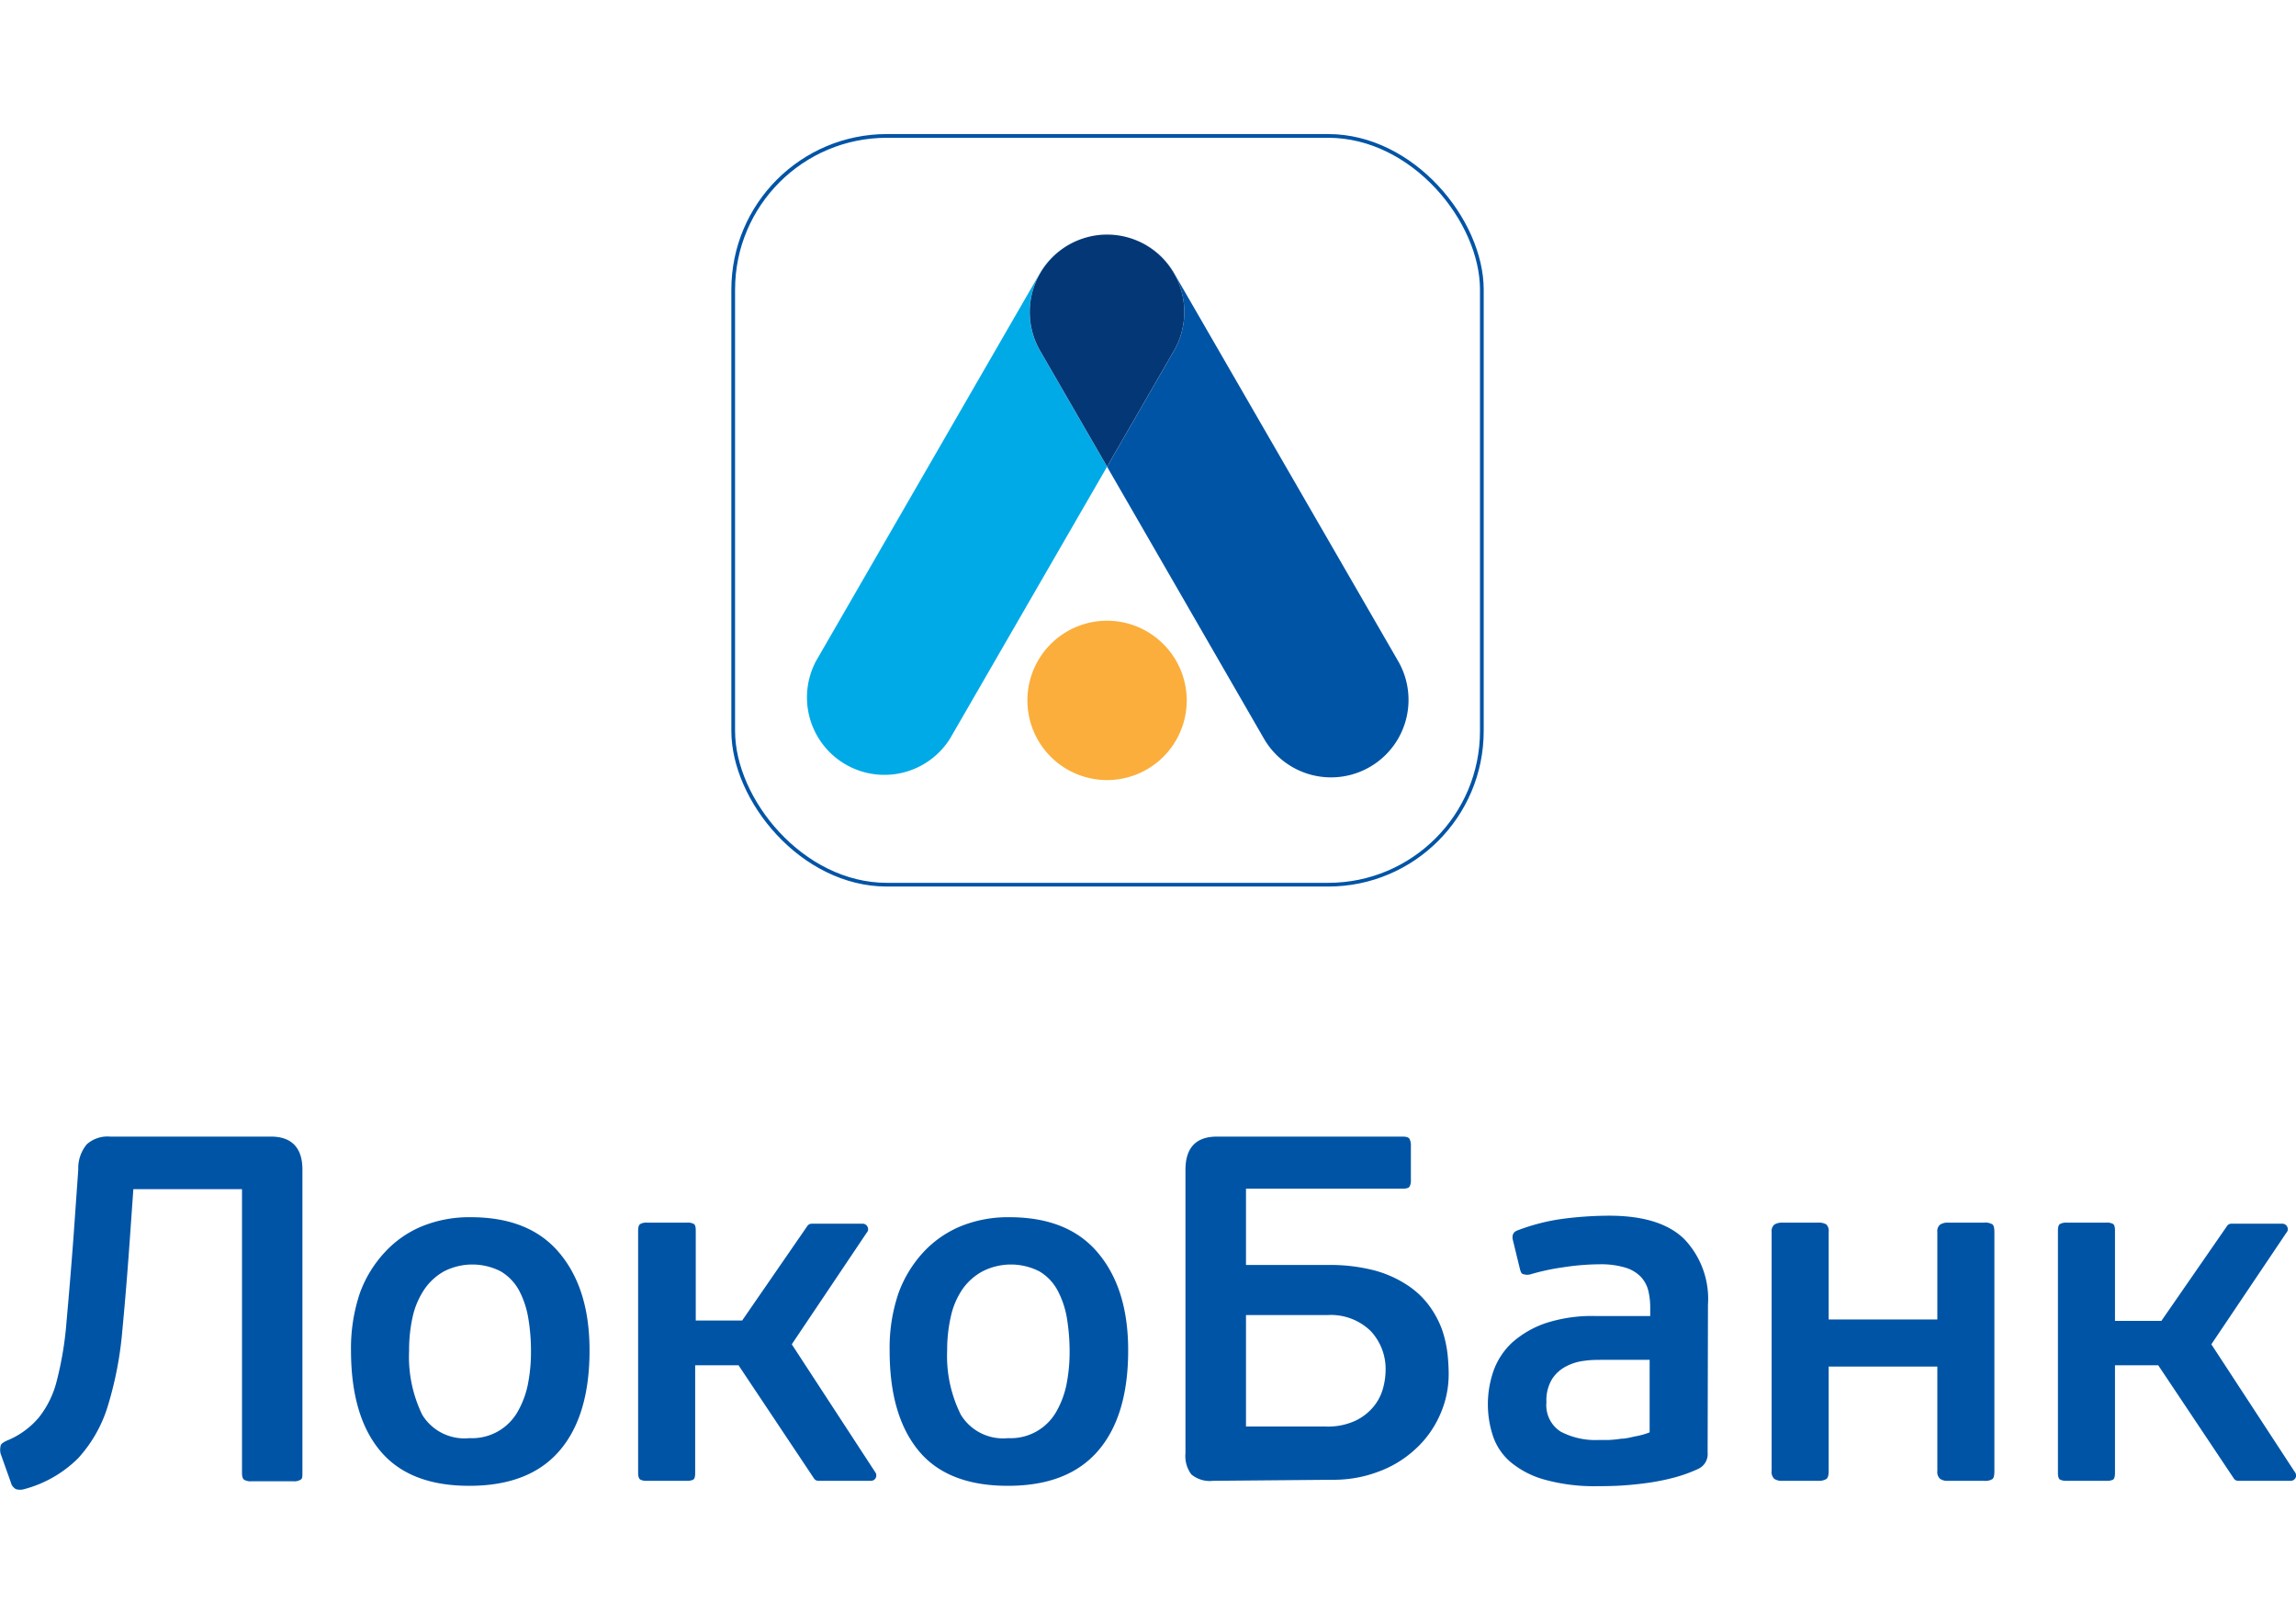 <svg id="Слой_1" data-name="Слой 1" xmlns="http://www.w3.org/2000/svg" viewBox="0 0 198 140"><defs><style>.cls-1{fill:#0054a6;}.cls-1,.cls-3,.cls-4,.cls-5{fill-rule:evenodd;}.cls-2{fill:none;stroke:#0054a6;stroke-width:0.32px;}.cls-3{fill:#00aae7;}.cls-4{fill:#043775;}.cls-5{fill:#fbae3b;}</style></defs><path class="cls-1" d="M6.75,100.84a3.21,3.21,0,0,1,.74-2.18,2.68,2.68,0,0,1,2-.66H23.37c1.81,0,2.71,1,2.71,2.84V127c0,.31,0,.51-.17.59a1.05,1.05,0,0,1-.63.13H21.67a1.08,1.08,0,0,1-.61-.13c-.13-.08-.19-.28-.19-.59V102.53H11.5l-.26,3.69q-.33,4.75-.69,8.49a31.1,31.1,0,0,1-1.24,6.48,11.73,11.73,0,0,1-2.57,4.54,10.33,10.33,0,0,1-4.66,2.67,1.25,1.25,0,0,1-.7,0,.87.87,0,0,1-.44-.57l-.89-2.5a1.41,1.41,0,0,1,0-.64c0-.17.21-.32.53-.47a7.1,7.1,0,0,0,2.77-2,8.29,8.29,0,0,0,1.55-3.18,29.33,29.33,0,0,0,.83-5c.18-2,.39-4.46.61-7.4Z"/><path class="cls-1" d="M45.79,116.57a16.79,16.79,0,0,0-.23-2.9,7.86,7.86,0,0,0-.8-2.41,4.3,4.3,0,0,0-1.58-1.64,5.36,5.36,0,0,0-4.89,0,5,5,0,0,0-1.7,1.56,6.93,6.93,0,0,0-1,2.34,13.06,13.06,0,0,0-.31,2.94A11.42,11.42,0,0,0,36.42,122a4.27,4.27,0,0,0,4.07,2,4.52,4.52,0,0,0,4.14-2.26,7.88,7.88,0,0,0,.89-2.36,14.41,14.41,0,0,0,.27-2.84Zm5.05-.13q0,5.66-2.61,8.67t-7.78,3q-5.13,0-7.65-3t-2.53-8.63a14.84,14.84,0,0,1,.77-5A10.33,10.33,0,0,1,33.16,108a9.05,9.05,0,0,1,3.24-2.27,10.84,10.84,0,0,1,4.18-.78c3.36,0,5.91,1,7.65,3.07S50.84,112.86,50.84,116.44Z"/><path class="cls-1" d="M92.24,116.57a17.85,17.85,0,0,0-.23-2.9,7.86,7.86,0,0,0-.81-2.41,4.2,4.2,0,0,0-1.57-1.64,5.38,5.38,0,0,0-4.9,0A5,5,0,0,0,83,111.16a6.73,6.73,0,0,0-1,2.34,13.05,13.05,0,0,0-.32,2.94A11.3,11.3,0,0,0,82.87,122a4.27,4.27,0,0,0,4.07,2,4.52,4.52,0,0,0,4.14-2.26,7.88,7.88,0,0,0,.89-2.36,14.41,14.41,0,0,0,.27-2.84Zm5.05-.13q0,5.66-2.61,8.67t-7.78,3c-3.43,0-6-1-7.66-3s-2.52-4.84-2.52-8.63a14.6,14.6,0,0,1,.77-5A10.46,10.46,0,0,1,79.6,108a9.18,9.18,0,0,1,3.25-2.27,10.83,10.83,0,0,1,4.17-.78c3.37,0,5.92,1,7.66,3.07S97.29,112.86,97.29,116.44Z"/><path class="cls-1" d="M119.49,118.16a4.79,4.79,0,0,0-1.29-3.4,4.92,4.92,0,0,0-3.75-1.37h-7V123h6.91a5.65,5.65,0,0,0,2.5-.49,4.61,4.61,0,0,0,1.57-1.2,4.22,4.22,0,0,0,.83-1.58,6,6,0,0,0,.23-1.59Zm-14.88,9.52a2.49,2.49,0,0,1-1.87-.55,2.64,2.64,0,0,1-.51-1.82V100.88c0-1.92.91-2.88,2.72-2.88h16c.32,0,.51.06.6.19a1.3,1.3,0,0,1,.12.66v2.88a1.06,1.06,0,0,1-.12.59c-.09.12-.28.17-.6.17H107.45v6.58h7a15.28,15.28,0,0,1,4.12.48,9.82,9.82,0,0,1,2.86,1.3,7.32,7.32,0,0,1,1.87,1.8,8.34,8.34,0,0,1,1.06,2,10.22,10.22,0,0,1,.46,2,16.55,16.55,0,0,1,.11,1.74,8.58,8.58,0,0,1-.79,3.69,8.77,8.77,0,0,1-2.14,2.92,9.44,9.44,0,0,1-3.18,1.91,10.88,10.88,0,0,1-3.9.68Z"/><path class="cls-1" d="M142.26,117.25h-4.07c-.48,0-1,0-1.55.08a4.48,4.48,0,0,0-1.56.47,3.17,3.17,0,0,0-1.23,1.1,3.5,3.5,0,0,0-.49,2,2.7,2.7,0,0,0,1.23,2.54,6.43,6.43,0,0,0,3.26.72c.2,0,.48,0,.83,0a9.21,9.21,0,0,0,1.12-.11c.4,0,.82-.12,1.25-.21a5.92,5.92,0,0,0,1.21-.34v-6.23Zm5,8a1.4,1.4,0,0,1-.81,1.4,12.85,12.85,0,0,1-2,.73,19.55,19.55,0,0,1-2.23.46c-.76.11-1.52.19-2.27.24s-1.46.06-2.14.06a16,16,0,0,1-4.64-.57,7.85,7.85,0,0,1-2.93-1.53,5.08,5.08,0,0,1-1.5-2.25,8.76,8.76,0,0,1,.06-5.6,6.19,6.19,0,0,1,1.59-2.42,8.5,8.5,0,0,1,2.86-1.67,12.9,12.9,0,0,1,4.31-.63h4.75v-.73a6.26,6.26,0,0,0-.17-1.48,2.75,2.75,0,0,0-.66-1.19,3.13,3.13,0,0,0-1.34-.78,7.31,7.31,0,0,0-2.2-.28,21.28,21.28,0,0,0-3.14.26,19.23,19.23,0,0,0-2.76.59,1.06,1.06,0,0,1-.67,0c-.15,0-.24-.21-.3-.46l-.59-2.42c-.12-.45,0-.75.38-.89a17.53,17.53,0,0,1,3.9-1,31.55,31.55,0,0,1,4-.27q4.41,0,6.47,2a7.47,7.47,0,0,1,2.06,5.68Z"/><path class="cls-1" d="M157.49,127.53a1.27,1.27,0,0,1-.71.15H153.7a1.14,1.14,0,0,1-.69-.17.81.81,0,0,1-.23-.68V106.22a.74.74,0,0,1,.23-.63,1.21,1.21,0,0,1,.69-.17h3.08a1.27,1.27,0,0,1,.71.15.78.78,0,0,1,.21.65v7.55h9.37v-7.55a.72.72,0,0,1,.24-.63,1.17,1.17,0,0,1,.69-.17h3.1a1.16,1.16,0,0,1,.72.15c.12.1.17.32.17.65v20.61c0,.37-.05.61-.17.7a1.16,1.16,0,0,1-.72.15H168a1.1,1.1,0,0,1-.69-.17.79.79,0,0,1-.24-.68v-9H157.7v9C157.7,127.2,157.63,127.44,157.49,127.53Z"/><path class="cls-1" d="M197.89,126.91l-7.19-11,6.47-9.62a.44.44,0,0,0,.08-.5.47.47,0,0,0-.43-.28h-4.39a.45.45,0,0,0-.35.16l-5.69,8.22h-4V106.1c0-.31-.06-.5-.17-.57a1.08,1.08,0,0,0-.59-.11h-3.4a1.11,1.11,0,0,0-.57.11c-.13.07-.19.26-.19.57V127c0,.31.06.51.19.58a1.24,1.24,0,0,0,.57.1h3.4a1.2,1.2,0,0,0,.59-.1c.11-.07.17-.27.17-.58v-9.28h3.73l6.54,9.79a.45.45,0,0,0,.36.17h4.52a.47.47,0,0,0,.43-.27A.48.48,0,0,0,197.89,126.91Z"/><path class="cls-1" d="M75.46,126.91l-7.18-11,6.46-9.62a.44.44,0,0,0,.08-.5.47.47,0,0,0-.42-.28H70a.48.48,0,0,0-.35.16L64,113.86H60V106.1c0-.31-.05-.5-.17-.57a1.08,1.08,0,0,0-.59-.11H55.8a1.06,1.06,0,0,0-.57.11c-.13.07-.2.26-.2.57V127c0,.31.07.51.2.58a1.19,1.19,0,0,0,.57.1h3.39a1.2,1.2,0,0,0,.59-.1c.12-.07.17-.27.17-.58v-9.28h3.74l6.53,9.79a.46.46,0,0,0,.36.17h4.53a.46.46,0,0,0,.42-.27A.48.48,0,0,0,75.46,126.91Z"/><rect class="cls-2" x="63.23" y="11.72" width="64.56" height="64.56" rx="13.25"/><path class="cls-3" d="M92.14,21.12a6.61,6.61,0,0,1,3.12-.89,6.71,6.71,0,0,0-5.59,3.34L70.37,57a6.68,6.68,0,0,0,11.56,6.68L95.47,40.24l-5.78-10A6.68,6.68,0,0,1,92.14,21.12Z"/><path class="cls-1" d="M120.57,57,101.26,23.57a6.68,6.68,0,0,0-5.59-3.34,6.55,6.55,0,0,1,3.12.89,6.68,6.68,0,0,1,2.45,9.12l-5.77,10L109,63.69A6.68,6.68,0,0,0,120.57,57Z"/><path class="cls-4" d="M98.8,21.12a6.65,6.65,0,0,0-3.13-.89h-.41a6.68,6.68,0,0,0-5.57,10l5.78,10,5.77-10A6.68,6.68,0,0,0,98.8,21.12Z"/><path class="cls-5" d="M102.34,60.39a6.87,6.87,0,1,1-6.87-6.87A6.88,6.88,0,0,1,102.34,60.39Z"/></svg>